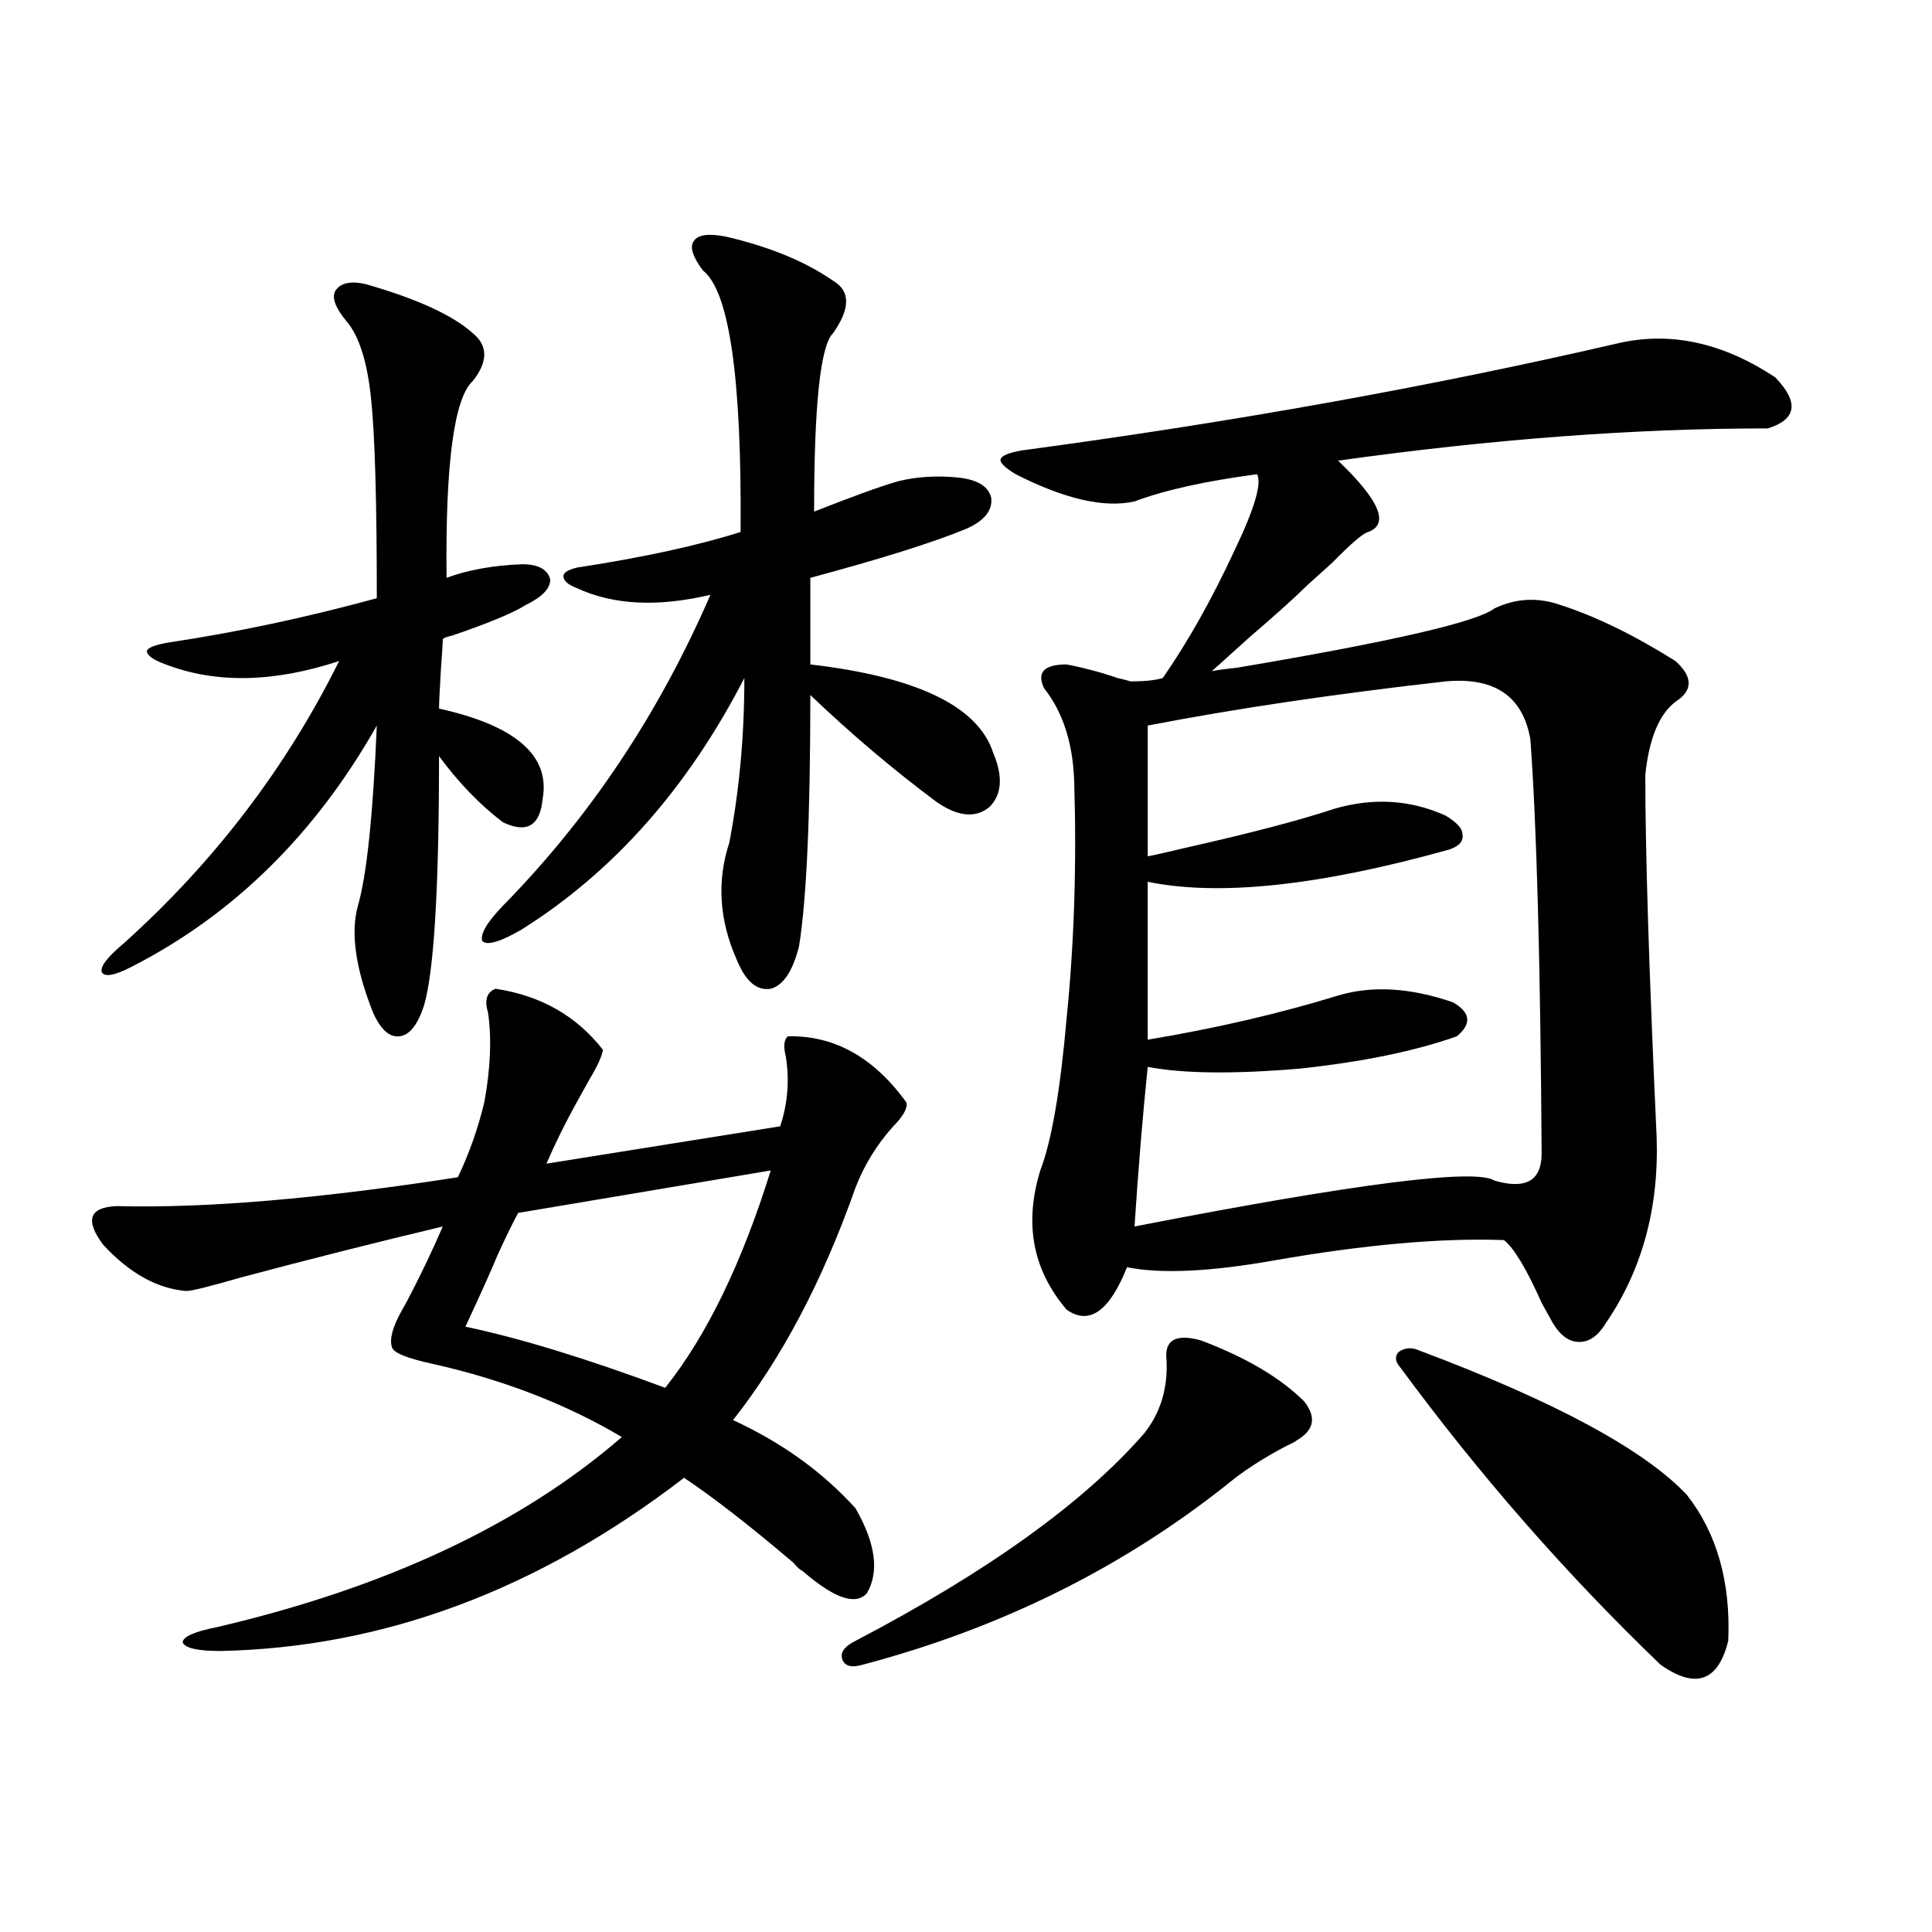 <?xml version="1.0" encoding="utf-8"?>
<!-- Generator: Adobe Illustrator 16.0.0, SVG Export Plug-In . SVG Version: 6.00 Build 0)  -->
<!DOCTYPE svg PUBLIC "-//W3C//DTD SVG 1.1//EN" "http://www.w3.org/Graphics/SVG/1.1/DTD/svg11.dtd">
<svg version="1.1" id="图层_1" xmlns="http://www.w3.org/2000/svg" xmlns:xlink="http://www.w3.org/1999/xlink" x="0px" y="0px"
	 width="1000px" height="1000px" viewBox="0 0 1000 1000" enable-background="new 0 0 1000 1000" xml:space="preserve">
<path d="M256.506,511.781c23.414,3.516,41.95,14.063,55.608,31.641c-0.655,3.516-2.927,8.501-6.829,14.941
	c-2.606,4.696-4.878,8.789-6.829,12.305c-5.854,10.547-11.066,21.094-15.609,31.641l120.973-19.336
	c3.902-11.714,4.878-23.73,2.927-36.035c-1.311-5.273-0.976-8.789,0.976-10.547c24.055-0.577,44.542,10.849,61.462,34.277
	c0.641,2.938-1.631,7.031-6.829,12.305c-8.46,9.38-14.969,19.927-19.512,31.641c-16.92,48.052-38.048,88.192-63.413,120.41
	c25.365,11.728,46.493,26.958,63.413,45.703c10.396,18.169,12.348,32.821,5.854,43.945c-5.854,6.44-16.92,2.637-33.17-11.426
	c-1.311-0.577-2.927-2.046-4.878-4.395c-22.773-19.336-41.63-33.976-56.584-43.945c-75.455,58.008-155.453,87.891-239.994,89.648
	c-11.707,0-18.216-1.47-19.512-4.395c0-2.938,5.854-5.575,17.561-7.91c87.803-20.517,157.71-53.312,209.751-98.438
	c-28.627-16.987-61.142-29.581-97.559-37.793c-13.658-2.925-20.822-5.851-21.463-8.789c-1.311-4.093,0.32-10.245,4.878-18.457
	c1.296-2.335,2.271-4.093,2.927-5.273c6.494-12.305,12.683-25.187,18.536-38.672c-34.48,8.212-69.267,17.001-104.388,26.367
	c-16.265,4.696-25.7,7.031-28.292,7.031c-14.969-1.167-29.268-9.077-42.926-23.73c-9.756-12.882-7.484-19.624,6.829-20.215
	c46.173,1.181,105.028-3.804,176.581-14.941c5.854-12.305,10.396-25.187,13.658-38.672c3.247-17.578,3.902-33.097,1.951-46.582
	C250.652,517.646,251.948,513.539,256.506,511.781z M189.19,147.035c26.661,7.622,45.197,16.122,55.608,25.488
	c7.805,6.454,7.805,14.653,0,24.609c-9.756,8.789-14.313,42.778-13.658,101.953c11.052-4.093,24.055-6.44,39.023-7.031
	c8.445,0,13.323,2.637,14.634,7.91c0,4.696-4.237,9.091-12.683,13.184c-6.509,4.106-19.191,9.38-38.048,15.82
	c-2.606,0.591-4.237,1.181-4.878,1.758c0,1.758-0.335,7.031-0.976,15.82c-0.655,11.138-0.976,17.88-0.976,20.215
	c39.664,8.789,57.56,24.321,53.657,46.582c-1.311,14.063-8.14,18.169-20.487,12.305c-11.707-8.789-22.773-20.215-33.17-34.277
	c0,68.555-2.606,111.621-7.805,129.199c-3.262,9.97-7.484,15.243-12.683,15.82c-5.213,0.591-9.756-3.516-13.658-12.305
	c-9.115-22.852-11.707-41.309-7.805-55.371c4.543-15.82,7.805-46.87,9.756-93.164c-31.874,56.25-74.145,97.86-126.826,124.805
	c-9.115,4.696-14.313,5.575-15.609,2.637c-0.655-2.925,3.247-7.91,11.707-14.941c46.828-42.188,83.9-90.815,111.217-145.898
	c-33.825,11.138-63.748,11.728-89.754,1.758c-6.509-2.335-9.756-4.683-9.756-7.031c0.641-1.758,4.543-3.214,11.707-4.395
	c35.121-5.273,70.883-12.882,107.314-22.852c0-49.796-0.976-84.073-2.927-102.832c-1.951-19.336-6.188-32.808-12.683-40.43
	c-5.854-7.031-7.805-12.305-5.854-15.82C176.173,146.458,181.386,145.277,189.19,147.035z M398.941,605.824l-130.729,21.973
	c-2.606,4.696-6.188,12.017-10.731,21.973c-2.606,6.454-8.14,18.759-16.585,36.914c27.957,5.864,62.438,16.411,103.412,31.641
	C365.771,691.38,383.973,653.876,398.941,605.824z M375.527,122.426c22.759,5.273,41.295,12.896,55.608,22.852
	c9.101,5.273,9.101,14.364,0,27.246c-6.509,6.454-9.756,37.216-9.756,92.285c20.808-8.198,35.441-13.472,43.901-15.82
	c9.756-2.335,20.152-2.925,31.219-1.758c9.756,1.181,15.274,4.696,16.585,10.547c0.641,6.454-3.582,11.728-12.683,15.82
	c-16.92,7.031-43.901,15.532-80.974,25.488v44.824c55.273,6.454,86.827,21.685,94.632,45.703
	c5.198,12.305,4.543,21.685-1.951,28.125c-7.164,5.864-16.265,4.985-27.316-2.637c-22.773-16.987-44.557-35.444-65.364-55.371
	c0,62.704-1.951,106.06-5.854,130.078c-3.262,12.896-8.14,20.215-14.634,21.973c-7.164,1.181-13.018-3.804-17.561-14.941
	c-9.115-20.503-10.411-40.718-3.902-60.645c5.198-26.944,7.805-55.371,7.805-85.254c-29.268,56.841-67.65,100.195-115.119,130.078
	c-11.066,6.454-17.896,8.501-20.487,6.152c-1.311-3.516,2.271-9.668,10.731-18.457c44.877-45.703,80.639-99.316,107.314-160.84
	c-27.316,6.454-50.41,5.273-69.267-3.516c-4.558-1.758-6.829-3.804-6.829-6.152c0-1.758,2.271-3.214,6.829-4.395
	c34.466-5.273,62.758-11.426,84.876-18.457c0.641-79.679-5.854-124.805-19.512-135.352c-5.213-7.031-6.829-12.003-4.878-14.941
	C360.894,121.547,366.412,120.668,375.527,122.426z M621.375,693.715c23.414,8.789,41.295,19.336,53.657,31.641
	c6.494,8.212,5.198,14.941-3.902,20.215c-0.655,0.591-2.286,1.47-4.878,2.637c-12.362,6.454-22.773,13.184-31.219,20.215
	c-54.633,43.368-117.405,74.405-188.288,93.164c-5.854,1.758-9.436,0.879-10.731-2.637c-1.311-3.516,0.976-6.743,6.829-9.668
	c68.291-35.733,118.046-71.479,149.265-107.227c8.445-10.547,12.348-23.14,11.707-37.793
	C602.504,693.715,608.357,690.199,621.375,693.715z M836.979,177.797c27.316-6.44,54.633-0.577,81.949,17.578
	c12.348,12.896,11.052,21.685-3.902,26.367c-68.946,0-143.091,5.575-222.434,16.699c21.463,20.517,26.661,32.821,15.609,36.914
	c-2.606,0.591-8.78,5.864-18.536,15.82c-5.213,4.696-9.436,8.501-12.683,11.426c-6.509,6.454-16.585,15.532-30.243,27.246
	c-9.115,8.212-15.609,14.063-19.512,17.578c2.592-0.577,6.829-1.167,12.683-1.758c79.998-13.472,124.54-23.73,133.655-30.762
	c11.052-5.273,22.438-5.851,34.146-1.758c18.201,5.864,38.048,15.532,59.511,29.004c9.101,8.212,9.101,15.243,0,21.094
	c-8.46,6.454-13.658,19.048-15.609,37.793c0,40.43,1.951,102.832,5.854,187.207c1.296,36.914-7.484,69.146-26.341,96.68
	c-3.902,6.454-8.46,9.668-13.658,9.668c-5.213,0-9.756-3.214-13.658-9.668c-1.311-2.335-3.262-5.851-5.854-10.547
	c-7.805-17.578-14.313-28.413-19.512-32.52c-32.529-1.167-72.193,2.349-119.021,10.547c-33.17,5.864-58.535,7.031-76.096,3.516
	c-9.115,22.852-19.512,30.185-31.219,21.973c-17.561-20.503-22.118-44.522-13.658-72.07c5.854-15.229,10.396-41.597,13.658-79.102
	c3.902-38.672,5.198-79.39,3.902-122.168c-0.655-19.913-5.854-36.035-15.609-48.34c-3.902-8.198,0-12.305,11.707-12.305
	c9.101,1.758,17.881,4.106,26.341,7.031c2.592,0.591,4.878,1.181,6.829,1.758c7.149,0,12.683-0.577,16.585-1.758
	c13.003-18.745,25.365-40.718,37.072-65.918c10.396-21.671,14.299-34.854,11.707-39.551c-26.676,3.516-47.804,8.212-63.413,14.063
	c-15.609,3.516-36.097-1.167-61.462-14.063c-5.854-3.516-8.46-6.152-7.805-7.91c0.641-1.758,4.223-3.214,10.731-4.395
	C637.96,218.528,740.717,200.071,836.979,177.797z M748.201,352.699c-57.239,6.454-108.625,14.063-154.143,22.852v67.676
	c3.247-0.577,9.756-2.046,19.512-4.395c33.811-7.608,59.511-14.351,77.071-20.215c20.152-5.851,39.344-4.683,57.56,3.516
	c5.854,3.516,8.78,6.743,8.78,9.668c0.641,3.516-1.631,6.152-6.829,7.91c-66.995,18.759-119.021,24.321-156.094,16.699v81.738
	c35.121-5.851,67.956-13.472,98.534-22.852c17.561-5.273,37.393-4.093,59.511,3.516c9.101,5.273,9.756,11.138,1.951,17.578
	c-21.463,7.622-48.459,13.184-80.974,16.699c-34.48,2.938-60.821,2.637-79.022-0.879c-2.606,25.2-4.878,52.734-6.829,82.617
	c114.464-22.261,176.581-30.171,186.337-23.73c16.25,4.696,24.39,0,24.39-14.063c-0.655-99.604-2.606-171.085-5.854-214.453
	C788.2,360.321,773.566,350.364,748.201,352.699z M734.543,698.988c70.242,26.367,116.415,51.278,138.533,74.707
	c15.609,19.927,22.759,45.112,21.463,75.586c-5.213,21.094-16.92,25.187-35.121,12.305c-48.779-46.87-93.656-98.136-134.631-153.809
	c-2.606-2.925-2.927-5.562-0.976-7.91C727.059,697.532,730.641,697.23,734.543,698.988z"/>
</svg>
